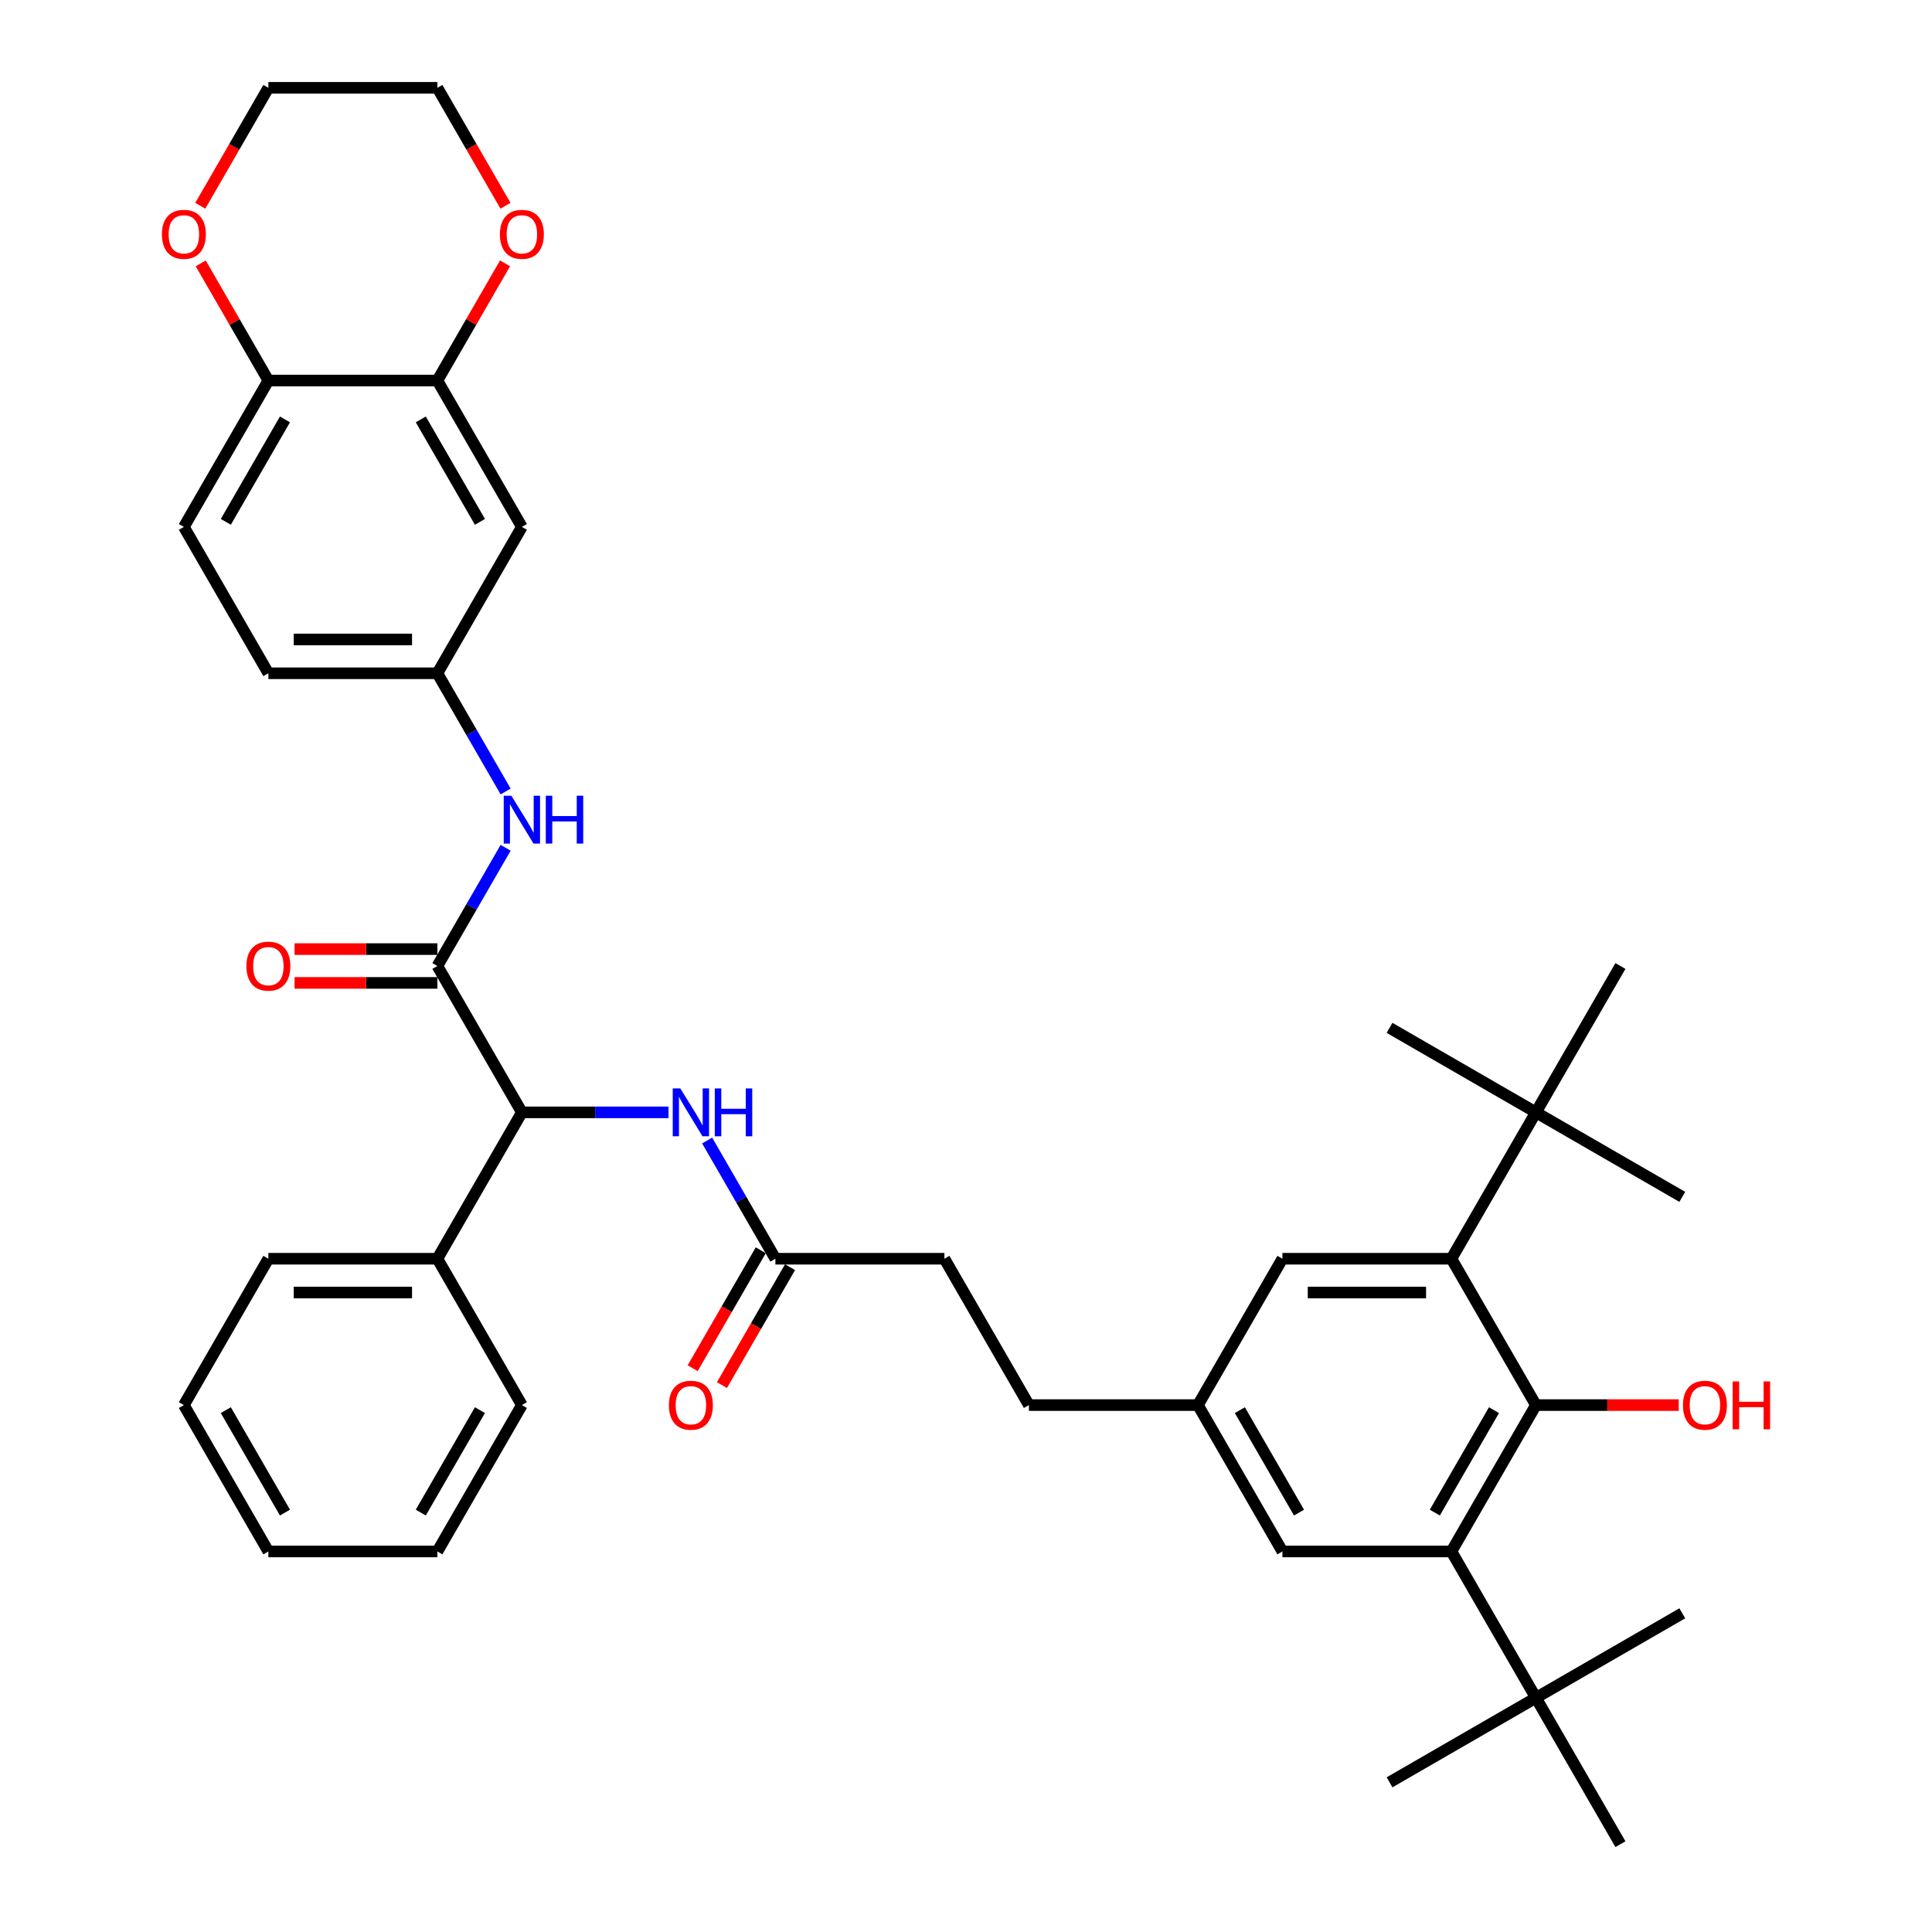<?xml version='1.0' encoding='iso-8859-1'?>
<svg version='1.1' baseProfile='full'
              xmlns='http://www.w3.org/2000/svg'
                      xmlns:rdkit='http://www.rdkit.org/xml'
                      xmlns:xlink='http://www.w3.org/1999/xlink'
                  xml:space='preserve'
width='1000px' height='1000px' viewBox='0 0 1000 1000'>
<!-- END OF HEADER -->
<rect style='opacity:1.0;fill:#FFFFFF;stroke:none' width='1000' height='1000' x='0' y='0'> </rect>
<path class='bond-3' d='M 226.388,500 L 270.127,575.758' style='fill:none;fill-rule:evenodd;stroke:#000000;stroke-width:6px;stroke-linecap:butt;stroke-linejoin:miter;stroke-opacity:1' />
<path class='bond-4' d='M 226.388,500 L 244.051,469.408' style='fill:none;fill-rule:evenodd;stroke:#000000;stroke-width:6px;stroke-linecap:butt;stroke-linejoin:miter;stroke-opacity:1' />
<path class='bond-4' d='M 244.051,469.408 L 261.713,438.816' style='fill:none;fill-rule:evenodd;stroke:#0000FF;stroke-width:6px;stroke-linecap:butt;stroke-linejoin:miter;stroke-opacity:1' />
<path class='bond-15' d='M 226.388,491.252 L 189.429,491.252' style='fill:none;fill-rule:evenodd;stroke:#000000;stroke-width:6px;stroke-linecap:butt;stroke-linejoin:miter;stroke-opacity:1' />
<path class='bond-15' d='M 189.429,491.252 L 152.47,491.252' style='fill:none;fill-rule:evenodd;stroke:#FF0000;stroke-width:6px;stroke-linecap:butt;stroke-linejoin:miter;stroke-opacity:1' />
<path class='bond-15' d='M 226.388,508.748 L 189.429,508.748' style='fill:none;fill-rule:evenodd;stroke:#000000;stroke-width:6px;stroke-linecap:butt;stroke-linejoin:miter;stroke-opacity:1' />
<path class='bond-15' d='M 189.429,508.748 L 152.47,508.748' style='fill:none;fill-rule:evenodd;stroke:#FF0000;stroke-width:6px;stroke-linecap:butt;stroke-linejoin:miter;stroke-opacity:1' />
<path class='bond-0' d='M 794.991,727.273 L 751.252,803.03' style='fill:none;fill-rule:evenodd;stroke:#000000;stroke-width:6px;stroke-linecap:butt;stroke-linejoin:miter;stroke-opacity:1' />
<path class='bond-0' d='M 773.279,729.889 L 742.662,782.919' style='fill:none;fill-rule:evenodd;stroke:#000000;stroke-width:6px;stroke-linecap:butt;stroke-linejoin:miter;stroke-opacity:1' />
<path class='bond-22' d='M 794.991,727.273 L 831.95,727.273' style='fill:none;fill-rule:evenodd;stroke:#000000;stroke-width:6px;stroke-linecap:butt;stroke-linejoin:miter;stroke-opacity:1' />
<path class='bond-22' d='M 831.95,727.273 L 868.909,727.273' style='fill:none;fill-rule:evenodd;stroke:#FF0000;stroke-width:6px;stroke-linecap:butt;stroke-linejoin:miter;stroke-opacity:1' />
<path class='bond-42' d='M 794.991,727.273 L 751.252,651.515' style='fill:none;fill-rule:evenodd;stroke:#000000;stroke-width:6px;stroke-linecap:butt;stroke-linejoin:miter;stroke-opacity:1' />
<path class='bond-1' d='M 751.252,651.515 L 663.775,651.515' style='fill:none;fill-rule:evenodd;stroke:#000000;stroke-width:6px;stroke-linecap:butt;stroke-linejoin:miter;stroke-opacity:1' />
<path class='bond-1' d='M 738.131,669.011 L 676.897,669.011' style='fill:none;fill-rule:evenodd;stroke:#000000;stroke-width:6px;stroke-linecap:butt;stroke-linejoin:miter;stroke-opacity:1' />
<path class='bond-9' d='M 751.252,651.515 L 794.991,575.758' style='fill:none;fill-rule:evenodd;stroke:#000000;stroke-width:6px;stroke-linecap:butt;stroke-linejoin:miter;stroke-opacity:1' />
<path class='bond-2' d='M 751.252,803.03 L 663.775,803.03' style='fill:none;fill-rule:evenodd;stroke:#000000;stroke-width:6px;stroke-linecap:butt;stroke-linejoin:miter;stroke-opacity:1' />
<path class='bond-10' d='M 751.252,803.03 L 794.991,878.788' style='fill:none;fill-rule:evenodd;stroke:#000000;stroke-width:6px;stroke-linecap:butt;stroke-linejoin:miter;stroke-opacity:1' />
<path class='bond-5' d='M 270.127,575.758 L 308.075,575.758' style='fill:none;fill-rule:evenodd;stroke:#000000;stroke-width:6px;stroke-linecap:butt;stroke-linejoin:miter;stroke-opacity:1' />
<path class='bond-5' d='M 308.075,575.758 L 346.022,575.758' style='fill:none;fill-rule:evenodd;stroke:#0000FF;stroke-width:6px;stroke-linecap:butt;stroke-linejoin:miter;stroke-opacity:1' />
<path class='bond-19' d='M 270.127,575.758 L 226.388,651.515' style='fill:none;fill-rule:evenodd;stroke:#000000;stroke-width:6px;stroke-linecap:butt;stroke-linejoin:miter;stroke-opacity:1' />
<path class='bond-14' d='M 261.713,409.669 L 244.051,379.077' style='fill:none;fill-rule:evenodd;stroke:#0000FF;stroke-width:6px;stroke-linecap:butt;stroke-linejoin:miter;stroke-opacity:1' />
<path class='bond-14' d='M 244.051,379.077 L 226.388,348.485' style='fill:none;fill-rule:evenodd;stroke:#000000;stroke-width:6px;stroke-linecap:butt;stroke-linejoin:miter;stroke-opacity:1' />
<path class='bond-7' d='M 366.019,590.331 L 383.681,620.923' style='fill:none;fill-rule:evenodd;stroke:#0000FF;stroke-width:6px;stroke-linecap:butt;stroke-linejoin:miter;stroke-opacity:1' />
<path class='bond-7' d='M 383.681,620.923 L 401.343,651.515' style='fill:none;fill-rule:evenodd;stroke:#000000;stroke-width:6px;stroke-linecap:butt;stroke-linejoin:miter;stroke-opacity:1' />
<path class='bond-6' d='M 226.388,196.97 L 270.127,272.727' style='fill:none;fill-rule:evenodd;stroke:#000000;stroke-width:6px;stroke-linecap:butt;stroke-linejoin:miter;stroke-opacity:1' />
<path class='bond-6' d='M 217.798,217.081 L 248.415,270.111' style='fill:none;fill-rule:evenodd;stroke:#000000;stroke-width:6px;stroke-linecap:butt;stroke-linejoin:miter;stroke-opacity:1' />
<path class='bond-16' d='M 226.388,196.97 L 243.899,166.64' style='fill:none;fill-rule:evenodd;stroke:#000000;stroke-width:6px;stroke-linecap:butt;stroke-linejoin:miter;stroke-opacity:1' />
<path class='bond-16' d='M 243.899,166.64 L 261.41,136.311' style='fill:none;fill-rule:evenodd;stroke:#FF0000;stroke-width:6px;stroke-linecap:butt;stroke-linejoin:miter;stroke-opacity:1' />
<path class='bond-39' d='M 226.388,196.97 L 138.911,196.97' style='fill:none;fill-rule:evenodd;stroke:#000000;stroke-width:6px;stroke-linecap:butt;stroke-linejoin:miter;stroke-opacity:1' />
<path class='bond-20' d='M 393.767,647.141 L 376.145,677.663' style='fill:none;fill-rule:evenodd;stroke:#000000;stroke-width:6px;stroke-linecap:butt;stroke-linejoin:miter;stroke-opacity:1' />
<path class='bond-20' d='M 376.145,677.663 L 358.524,708.185' style='fill:none;fill-rule:evenodd;stroke:#FF0000;stroke-width:6px;stroke-linecap:butt;stroke-linejoin:miter;stroke-opacity:1' />
<path class='bond-20' d='M 408.919,655.889 L 391.297,686.411' style='fill:none;fill-rule:evenodd;stroke:#000000;stroke-width:6px;stroke-linecap:butt;stroke-linejoin:miter;stroke-opacity:1' />
<path class='bond-20' d='M 391.297,686.411 L 373.675,716.933' style='fill:none;fill-rule:evenodd;stroke:#FF0000;stroke-width:6px;stroke-linecap:butt;stroke-linejoin:miter;stroke-opacity:1' />
<path class='bond-23' d='M 401.343,651.515 L 488.82,651.515' style='fill:none;fill-rule:evenodd;stroke:#000000;stroke-width:6px;stroke-linecap:butt;stroke-linejoin:miter;stroke-opacity:1' />
<path class='bond-8' d='M 270.127,272.727 L 226.388,348.485' style='fill:none;fill-rule:evenodd;stroke:#000000;stroke-width:6px;stroke-linecap:butt;stroke-linejoin:miter;stroke-opacity:1' />
<path class='bond-26' d='M 794.991,575.758 L 719.233,532.019' style='fill:none;fill-rule:evenodd;stroke:#000000;stroke-width:6px;stroke-linecap:butt;stroke-linejoin:miter;stroke-opacity:1' />
<path class='bond-27' d='M 794.991,575.758 L 870.749,619.496' style='fill:none;fill-rule:evenodd;stroke:#000000;stroke-width:6px;stroke-linecap:butt;stroke-linejoin:miter;stroke-opacity:1' />
<path class='bond-28' d='M 794.991,575.758 L 838.73,500' style='fill:none;fill-rule:evenodd;stroke:#000000;stroke-width:6px;stroke-linecap:butt;stroke-linejoin:miter;stroke-opacity:1' />
<path class='bond-29' d='M 794.991,878.788 L 719.233,922.527' style='fill:none;fill-rule:evenodd;stroke:#000000;stroke-width:6px;stroke-linecap:butt;stroke-linejoin:miter;stroke-opacity:1' />
<path class='bond-30' d='M 794.991,878.788 L 870.749,835.049' style='fill:none;fill-rule:evenodd;stroke:#000000;stroke-width:6px;stroke-linecap:butt;stroke-linejoin:miter;stroke-opacity:1' />
<path class='bond-31' d='M 794.991,878.788 L 838.73,954.545' style='fill:none;fill-rule:evenodd;stroke:#000000;stroke-width:6px;stroke-linecap:butt;stroke-linejoin:miter;stroke-opacity:1' />
<path class='bond-11' d='M 138.911,196.97 L 95.172,272.727' style='fill:none;fill-rule:evenodd;stroke:#000000;stroke-width:6px;stroke-linecap:butt;stroke-linejoin:miter;stroke-opacity:1' />
<path class='bond-11' d='M 147.502,217.081 L 116.885,270.111' style='fill:none;fill-rule:evenodd;stroke:#000000;stroke-width:6px;stroke-linecap:butt;stroke-linejoin:miter;stroke-opacity:1' />
<path class='bond-18' d='M 138.911,196.97 L 121.4,166.64' style='fill:none;fill-rule:evenodd;stroke:#000000;stroke-width:6px;stroke-linecap:butt;stroke-linejoin:miter;stroke-opacity:1' />
<path class='bond-18' d='M 121.4,166.64 L 103.89,136.311' style='fill:none;fill-rule:evenodd;stroke:#FF0000;stroke-width:6px;stroke-linecap:butt;stroke-linejoin:miter;stroke-opacity:1' />
<path class='bond-12' d='M 663.775,651.515 L 620.036,727.273' style='fill:none;fill-rule:evenodd;stroke:#000000;stroke-width:6px;stroke-linecap:butt;stroke-linejoin:miter;stroke-opacity:1' />
<path class='bond-13' d='M 663.775,803.03 L 620.036,727.273' style='fill:none;fill-rule:evenodd;stroke:#000000;stroke-width:6px;stroke-linecap:butt;stroke-linejoin:miter;stroke-opacity:1' />
<path class='bond-13' d='M 672.366,782.919 L 641.749,729.889' style='fill:none;fill-rule:evenodd;stroke:#000000;stroke-width:6px;stroke-linecap:butt;stroke-linejoin:miter;stroke-opacity:1' />
<path class='bond-24' d='M 226.388,348.485 L 138.911,348.485' style='fill:none;fill-rule:evenodd;stroke:#000000;stroke-width:6px;stroke-linecap:butt;stroke-linejoin:miter;stroke-opacity:1' />
<path class='bond-24' d='M 213.267,330.989 L 152.033,330.989' style='fill:none;fill-rule:evenodd;stroke:#000000;stroke-width:6px;stroke-linecap:butt;stroke-linejoin:miter;stroke-opacity:1' />
<path class='bond-32' d='M 261.632,106.498 L 244.01,75.977' style='fill:none;fill-rule:evenodd;stroke:#FF0000;stroke-width:6px;stroke-linecap:butt;stroke-linejoin:miter;stroke-opacity:1' />
<path class='bond-32' d='M 244.01,75.977 L 226.388,45.455' style='fill:none;fill-rule:evenodd;stroke:#000000;stroke-width:6px;stroke-linecap:butt;stroke-linejoin:miter;stroke-opacity:1' />
<path class='bond-17' d='M 620.036,727.273 L 532.559,727.273' style='fill:none;fill-rule:evenodd;stroke:#000000;stroke-width:6px;stroke-linecap:butt;stroke-linejoin:miter;stroke-opacity:1' />
<path class='bond-33' d='M 103.667,106.498 L 121.289,75.977' style='fill:none;fill-rule:evenodd;stroke:#FF0000;stroke-width:6px;stroke-linecap:butt;stroke-linejoin:miter;stroke-opacity:1' />
<path class='bond-33' d='M 121.289,75.977 L 138.911,45.455' style='fill:none;fill-rule:evenodd;stroke:#000000;stroke-width:6px;stroke-linecap:butt;stroke-linejoin:miter;stroke-opacity:1' />
<path class='bond-34' d='M 226.388,651.515 L 138.911,651.515' style='fill:none;fill-rule:evenodd;stroke:#000000;stroke-width:6px;stroke-linecap:butt;stroke-linejoin:miter;stroke-opacity:1' />
<path class='bond-34' d='M 213.267,669.011 L 152.033,669.011' style='fill:none;fill-rule:evenodd;stroke:#000000;stroke-width:6px;stroke-linecap:butt;stroke-linejoin:miter;stroke-opacity:1' />
<path class='bond-35' d='M 226.388,651.515 L 270.127,727.273' style='fill:none;fill-rule:evenodd;stroke:#000000;stroke-width:6px;stroke-linecap:butt;stroke-linejoin:miter;stroke-opacity:1' />
<path class='bond-21' d='M 95.172,272.727 L 138.911,348.485' style='fill:none;fill-rule:evenodd;stroke:#000000;stroke-width:6px;stroke-linecap:butt;stroke-linejoin:miter;stroke-opacity:1' />
<path class='bond-25' d='M 488.82,651.515 L 532.559,727.273' style='fill:none;fill-rule:evenodd;stroke:#000000;stroke-width:6px;stroke-linecap:butt;stroke-linejoin:miter;stroke-opacity:1' />
<path class='bond-41' d='M 226.388,45.455 L 138.911,45.455' style='fill:none;fill-rule:evenodd;stroke:#000000;stroke-width:6px;stroke-linecap:butt;stroke-linejoin:miter;stroke-opacity:1' />
<path class='bond-37' d='M 138.911,651.515 L 95.172,727.273' style='fill:none;fill-rule:evenodd;stroke:#000000;stroke-width:6px;stroke-linecap:butt;stroke-linejoin:miter;stroke-opacity:1' />
<path class='bond-36' d='M 270.127,727.273 L 226.388,803.03' style='fill:none;fill-rule:evenodd;stroke:#000000;stroke-width:6px;stroke-linecap:butt;stroke-linejoin:miter;stroke-opacity:1' />
<path class='bond-36' d='M 248.415,729.889 L 217.798,782.919' style='fill:none;fill-rule:evenodd;stroke:#000000;stroke-width:6px;stroke-linecap:butt;stroke-linejoin:miter;stroke-opacity:1' />
<path class='bond-38' d='M 226.388,803.03 L 138.911,803.03' style='fill:none;fill-rule:evenodd;stroke:#000000;stroke-width:6px;stroke-linecap:butt;stroke-linejoin:miter;stroke-opacity:1' />
<path class='bond-40' d='M 95.172,727.273 L 138.911,803.03' style='fill:none;fill-rule:evenodd;stroke:#000000;stroke-width:6px;stroke-linecap:butt;stroke-linejoin:miter;stroke-opacity:1' />
<path class='bond-40' d='M 116.885,729.889 L 147.502,782.919' style='fill:none;fill-rule:evenodd;stroke:#000000;stroke-width:6px;stroke-linecap:butt;stroke-linejoin:miter;stroke-opacity:1' />
<path  class='atom-5' d='M 264.651 411.856
L 272.769 424.977
Q 273.574 426.272, 274.868 428.616
Q 276.163 430.961, 276.233 431.101
L 276.233 411.856
L 279.522 411.856
L 279.522 436.629
L 276.128 436.629
L 267.415 422.283
Q 266.401 420.603, 265.316 418.679
Q 264.266 416.754, 263.951 416.16
L 263.951 436.629
L 260.732 436.629
L 260.732 411.856
L 264.651 411.856
' fill='#0000FF'/>
<path  class='atom-5' d='M 282.496 411.856
L 285.856 411.856
L 285.856 422.388
L 298.522 422.388
L 298.522 411.856
L 301.881 411.856
L 301.881 436.629
L 298.522 436.629
L 298.522 425.187
L 285.856 425.187
L 285.856 436.629
L 282.496 436.629
L 282.496 411.856
' fill='#0000FF'/>
<path  class='atom-6' d='M 352.128 563.371
L 360.246 576.492
Q 361.051 577.787, 362.346 580.131
Q 363.64 582.476, 363.71 582.616
L 363.71 563.371
L 366.999 563.371
L 366.999 588.144
L 363.605 588.144
L 354.893 573.798
Q 353.878 572.119, 352.793 570.194
Q 351.743 568.27, 351.429 567.675
L 351.429 588.144
L 348.209 588.144
L 348.209 563.371
L 352.128 563.371
' fill='#0000FF'/>
<path  class='atom-6' d='M 369.974 563.371
L 373.333 563.371
L 373.333 573.903
L 386 573.903
L 386 563.371
L 389.359 563.371
L 389.359 588.144
L 386 588.144
L 386 576.702
L 373.333 576.702
L 373.333 588.144
L 369.974 588.144
L 369.974 563.371
' fill='#0000FF'/>
<path  class='atom-16' d='M 127.539 500.07
Q 127.539 494.122, 130.478 490.797
Q 133.418 487.473, 138.911 487.473
Q 144.405 487.473, 147.344 490.797
Q 150.283 494.122, 150.283 500.07
Q 150.283 506.088, 147.309 509.518
Q 144.335 512.912, 138.911 512.912
Q 133.453 512.912, 130.478 509.518
Q 127.539 506.123, 127.539 500.07
M 138.911 510.112
Q 142.69 510.112, 144.72 507.593
Q 146.784 505.039, 146.784 500.07
Q 146.784 495.206, 144.72 492.757
Q 142.69 490.273, 138.911 490.273
Q 135.132 490.273, 133.068 492.722
Q 131.038 495.171, 131.038 500.07
Q 131.038 505.074, 133.068 507.593
Q 135.132 510.112, 138.911 510.112
' fill='#FF0000'/>
<path  class='atom-17' d='M 258.755 121.282
Q 258.755 115.334, 261.694 112.01
Q 264.634 108.685, 270.127 108.685
Q 275.621 108.685, 278.56 112.01
Q 281.499 115.334, 281.499 121.282
Q 281.499 127.301, 278.525 130.73
Q 275.551 134.124, 270.127 134.124
Q 264.669 134.124, 261.694 130.73
Q 258.755 127.336, 258.755 121.282
M 270.127 131.324
Q 273.906 131.324, 275.936 128.805
Q 278 126.251, 278 121.282
Q 278 116.418, 275.936 113.969
Q 273.906 111.485, 270.127 111.485
Q 266.348 111.485, 264.284 113.934
Q 262.254 116.383, 262.254 121.282
Q 262.254 126.286, 264.284 128.805
Q 266.348 131.324, 270.127 131.324
' fill='#FF0000'/>
<path  class='atom-19' d='M 83.8 121.282
Q 83.8 115.334, 86.74 112.01
Q 89.679 108.685, 95.172 108.685
Q 100.666 108.685, 103.605 112.01
Q 106.545 115.334, 106.545 121.282
Q 106.545 127.301, 103.57 130.73
Q 100.596 134.124, 95.172 134.124
Q 89.714 134.124, 86.74 130.73
Q 83.8 127.336, 83.8 121.282
M 95.172 131.324
Q 98.951 131.324, 100.981 128.805
Q 103.045 126.251, 103.045 121.282
Q 103.045 116.418, 100.981 113.969
Q 98.951 111.485, 95.172 111.485
Q 91.394 111.485, 89.329 113.934
Q 87.299 116.383, 87.299 121.282
Q 87.299 126.286, 89.329 128.805
Q 91.394 131.324, 95.172 131.324
' fill='#FF0000'/>
<path  class='atom-21' d='M 346.232 727.343
Q 346.232 721.394, 349.172 718.07
Q 352.111 714.746, 357.604 714.746
Q 363.098 714.746, 366.037 718.07
Q 368.976 721.394, 368.976 727.343
Q 368.976 733.361, 366.002 736.79
Q 363.028 740.184, 357.604 740.184
Q 352.146 740.184, 349.172 736.79
Q 346.232 733.396, 346.232 727.343
M 357.604 737.385
Q 361.383 737.385, 363.413 734.866
Q 365.477 732.311, 365.477 727.343
Q 365.477 722.479, 363.413 720.03
Q 361.383 717.545, 357.604 717.545
Q 353.825 717.545, 351.761 719.995
Q 349.731 722.444, 349.731 727.343
Q 349.731 732.346, 351.761 734.866
Q 353.825 737.385, 357.604 737.385
' fill='#FF0000'/>
<path  class='atom-23' d='M 871.096 727.343
Q 871.096 721.394, 874.035 718.07
Q 876.975 714.746, 882.468 714.746
Q 887.962 714.746, 890.901 718.07
Q 893.84 721.394, 893.84 727.343
Q 893.84 733.361, 890.866 736.79
Q 887.892 740.184, 882.468 740.184
Q 877.01 740.184, 874.035 736.79
Q 871.096 733.396, 871.096 727.343
M 882.468 737.385
Q 886.247 737.385, 888.277 734.866
Q 890.341 732.311, 890.341 727.343
Q 890.341 722.479, 888.277 720.03
Q 886.247 717.545, 882.468 717.545
Q 878.689 717.545, 876.625 719.995
Q 874.595 722.444, 874.595 727.343
Q 874.595 732.346, 876.625 734.866
Q 878.689 737.385, 882.468 737.385
' fill='#FF0000'/>
<path  class='atom-23' d='M 896.815 715.026
L 900.174 715.026
L 900.174 725.558
L 912.84 725.558
L 912.84 715.026
L 916.2 715.026
L 916.2 739.799
L 912.84 739.799
L 912.84 728.357
L 900.174 728.357
L 900.174 739.799
L 896.815 739.799
L 896.815 715.026
' fill='#FF0000'/>
</svg>
